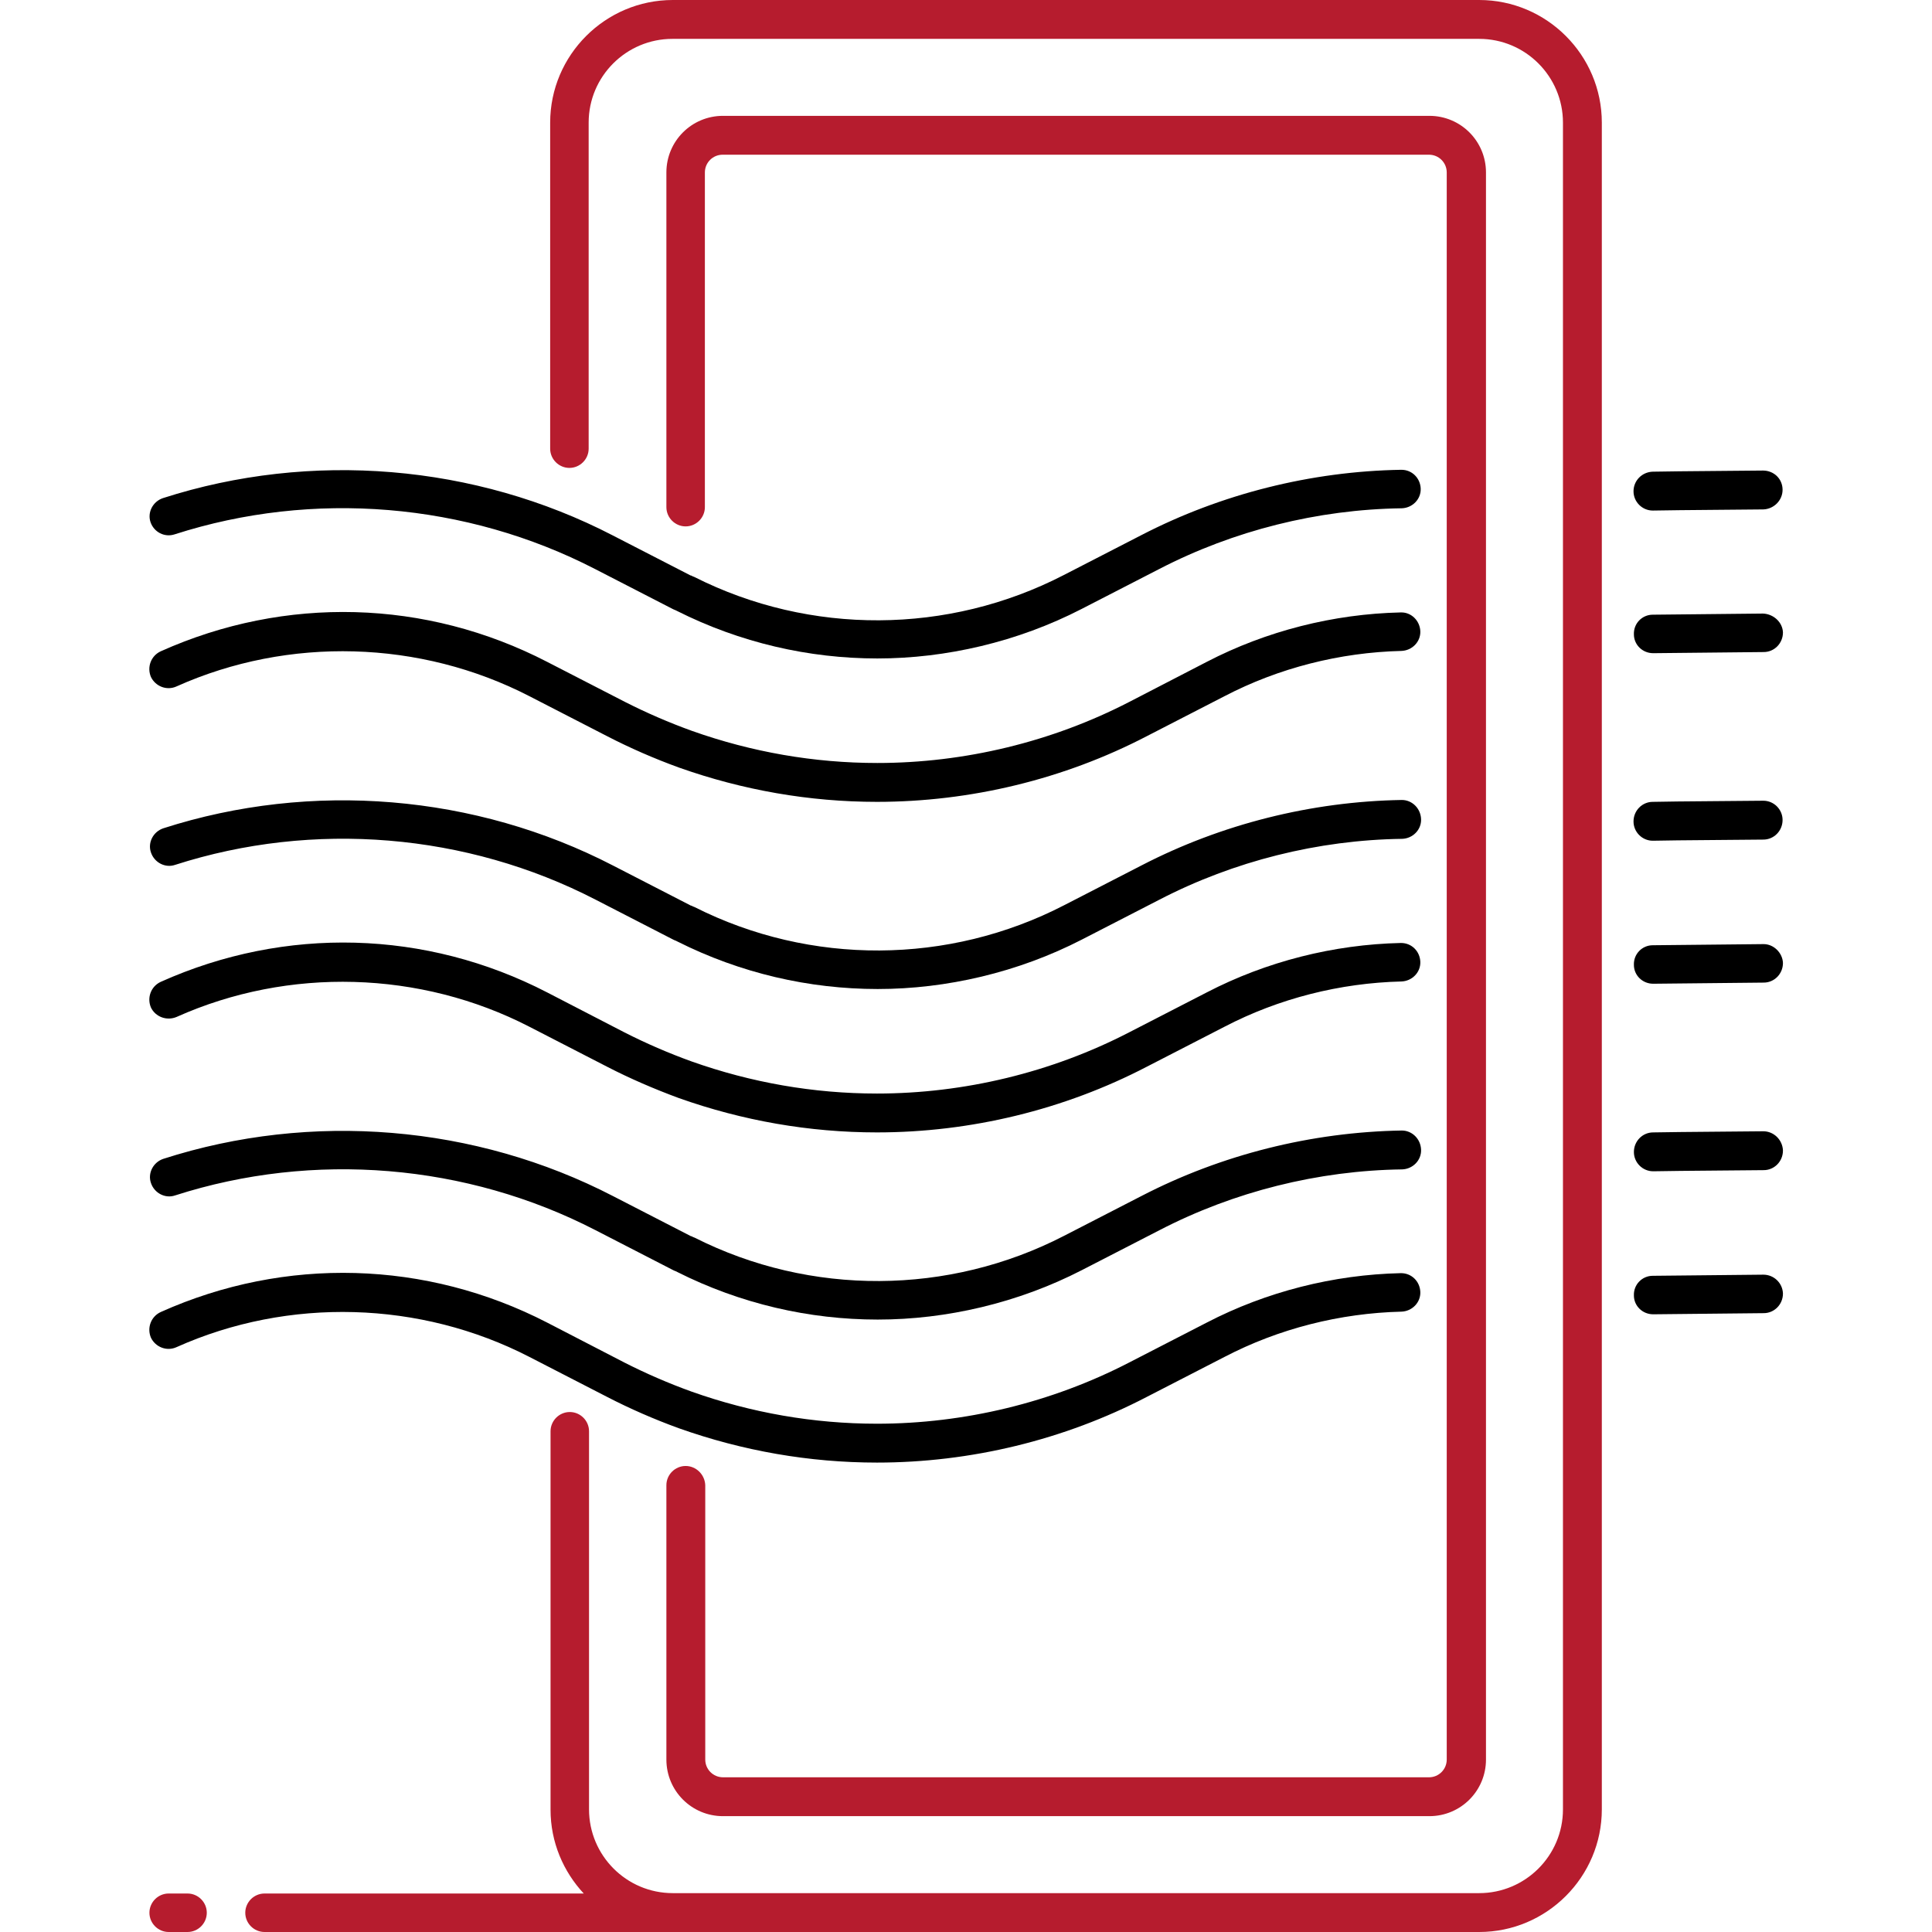 <svg xmlns="http://www.w3.org/2000/svg" xmlns:xlink="http://www.w3.org/1999/xlink" id="Capa_1" x="0px" y="0px" viewBox="0 0 512 512" style="enable-background:new 0 0 512 512;" xml:space="preserve"><style type="text/css">	.st0{fill:#B61C2E;}</style><path d="M472.4,129.8c0,2.8-2.3,5.1-5.1,5.2c-7.4,0.1-14.7,0.1-22.1,0.2l-7.1,0.1H438c-2.8,0-5.1-2.3-5.1-5.1s2.2-5.1,5.1-5.2 l7.1-0.1c7.4-0.1,14.7-0.1,22.1-0.2l0,0C470.1,124.7,472.4,126.9,472.4,129.8L472.4,129.8L472.4,129.8z"></path><path d="M467.2,162.6c-9.7,0.1-19.5,0.2-29.2,0.3c-2.8,0-5.1,2.3-5,5.2c0,2.8,2.3,5,5.1,5h0.1c9.7-0.1,19.5-0.2,29.2-0.3 c2.8,0,5.1-2.3,5.1-5.2C472.4,164.9,470,162.7,467.2,162.6L467.2,162.6z"></path><path d="M467.3,212.2L467.3,212.2c-7.6,0.1-15.2,0.1-22.8,0.2l-6.5,0.1c-2.8,0-5.1,2.3-5.1,5.2c0,2.8,2.3,5.1,5.1,5.1h0.1l6.5-0.1 c7.6-0.1,15.1-0.1,22.7-0.2c2.8,0,5.1-2.3,5.1-5.2C472.4,214.5,470.1,212.2,467.3,212.2L467.3,212.2L467.3,212.2z"></path><path d="M467.2,250.2c-9.7,0.1-19.5,0.2-29.2,0.3c-2.8,0-5.1,2.3-5,5.2c0,2.8,2.3,5,5.1,5h0.1c9.7-0.1,19.5-0.2,29.2-0.3 c2.8,0,5.1-2.3,5.1-5.2C472.4,252.5,470,250.1,467.2,250.2L467.2,250.2z"></path><path d="M467.3,299.8L467.3,299.8c-7.4,0.1-14.8,0.1-22.1,0.2l-7.1,0.1c-2.8,0-5.1,2.3-5.1,5.2c0,2.8,2.3,5.1,5.1,5.1h0.1l7.1-0.1 c7.3-0.1,14.7-0.1,22.1-0.2c2.8,0,5.1-2.3,5.1-5.2C472.4,302.1,470.1,299.8,467.3,299.8L467.3,299.8L467.3,299.8z"></path><path d="M467.3,337.8L467.3,337.8c-9.8,0.1-19.5,0.2-29.3,0.3c-2.8,0-5.1,2.3-5,5.2c0,2.8,2.3,5,5.1,5h0.1 c9.7-0.1,19.5-0.2,29.2-0.3c2.8,0,5.1-2.3,5.1-5.2C472.4,340,470.1,337.8,467.3,337.8L467.3,337.8L467.3,337.8z"></path><path d="M46.8,181.9c29.7-13.3,64.6-12.3,93.5,2.6l20.6,10.6c6,3.1,12.4,5.9,19,8.3c16.9,6,34.6,9.1,52.5,9.1 c24.8,0,49.6-6,71.5-17.4l20.6-10.6c14.4-7.5,30.6-11.6,46.9-12c2.8-0.1,5.1-2.4,5-5.2s-2.4-5.1-5.2-5c-17.8,0.4-35.6,4.9-51.4,13.1 L299.3,186c-20.5,10.6-43.7,16.2-66.8,16.2c-16.8,0-33.3-2.9-49.1-8.5c-6.1-2.2-12.1-4.8-17.8-7.7L145,175.4 c-32.1-16.6-69.4-17.6-102.4-2.8c-2.6,1.2-3.7,4.2-2.6,6.8C41.2,181.9,44.2,183.1,46.8,181.9L46.8,181.9L46.8,181.9z"></path><path d="M46.3,141.6c36.7-11.8,77.3-8.4,111.4,9.2l20.6,10.6c0.2,0.1,0.4,0.2,0.7,0.3l0.4,0.2c16.7,8.4,34.9,12.6,53.1,12.6 s37.2-4.4,54.1-13.1l20.6-10.6c19.7-10.2,42-15.8,64.3-16.1c2.8-0.1,5.1-2.4,5-5.2s-2.3-5-5.1-5h-0.1c-23.9,0.4-47.7,6.4-68.8,17.3 l-20.6,10.6c-30.6,15.8-67.2,16-97.9,0.5l-0.5-0.2c-0.2-0.1-0.3-0.2-0.5-0.2l-20.6-10.6c-36.5-18.9-80-22.5-119.2-9.9 c-2.7,0.9-4.2,3.8-3.3,6.4S43.6,142.5,46.3,141.6L46.3,141.6L46.3,141.6z"></path><path d="M46.8,269.5c29.7-13.3,64.6-12.3,93.5,2.6l20.6,10.6c6,3.1,12.5,5.9,19,8.3c16.9,6,34.6,9.1,52.5,9.1 c24.8,0,49.6-6,71.5-17.4l20.6-10.6c14.4-7.5,30.6-11.6,46.9-12c2.8-0.1,5.1-2.4,5-5.2s-2.3-5-5.1-5h-0.1 c-17.8,0.4-35.6,4.9-51.4,13.1l-20.6,10.6c-20.5,10.6-43.7,16.2-66.8,16.2c-16.8,0-33.3-2.9-49.1-8.5c-6.1-2.2-12.1-4.8-17.8-7.7 L145,263c-32.1-16.6-69.4-17.6-102.4-2.8c-2.6,1.2-3.7,4.2-2.6,6.8C41.2,269.5,44.2,270.6,46.8,269.5L46.8,269.5L46.8,269.5z"></path><path d="M371.5,212C371.5,212,371.4,212,371.5,212c-24,0.4-47.8,6.4-68.9,17.3L282,239.9c-30.6,15.8-67.2,16-97.9,0.5l-0.5-0.2 c-0.2-0.1-0.3-0.2-0.5-0.2l-20.6-10.6c-36.5-18.9-80-22.5-119.2-9.9c-2.7,0.9-4.2,3.8-3.3,6.4c0.9,2.7,3.8,4.2,6.4,3.3 c36.7-11.8,77.3-8.4,111.4,9.2l20.6,10.6c0.2,0.1,0.4,0.2,0.7,0.3l0.4,0.2c16.7,8.4,34.9,12.6,53.1,12.6s37.2-4.4,54.1-13.1 l20.6-10.6c19.7-10.2,42-15.8,64.3-16.1c2.8-0.1,5.1-2.4,5-5.2C376.5,214.2,374.2,212,371.5,212L371.5,212L371.5,212z"></path><path d="M46.8,357c29.7-13.3,64.6-12.3,93.5,2.6l20.6,10.6c6,3.1,12.4,5.9,19,8.3c16.9,6,34.6,9.1,52.5,9.1c24.8,0,49.6-6,71.5-17.4 l20.6-10.6c14.4-7.5,30.6-11.6,46.9-12c2.8-0.1,5.1-2.4,5-5.2c-0.1-2.8-2.3-5-5.1-5h-0.1c-17.8,0.4-35.6,4.9-51.4,13.1l-20.6,10.6 c-20.5,10.6-43.7,16.2-66.8,16.2c-16.8,0-33.3-2.9-49.1-8.5c-6.1-2.2-12.1-4.8-17.8-7.7L145,350.5c-32-16.5-69.4-17.6-102.4-2.8 c-2.6,1.2-3.7,4.2-2.6,6.8C41.2,357,44.2,358.2,46.8,357L46.8,357L46.8,357z"></path><path d="M371.5,299.6C371.5,299.6,371.4,299.6,371.5,299.6c-24,0.4-47.8,6.4-68.9,17.3L282,327.5c-30.6,15.8-67.2,16-97.9,0.5 l-0.5-0.2c-0.2-0.1-0.3-0.2-0.5-0.2L162.5,317c-36.5-18.9-80-22.5-119.2-9.9c-2.7,0.9-4.2,3.8-3.3,6.4c0.9,2.7,3.8,4.2,6.4,3.3 c36.7-11.8,77.3-8.4,111.4,9.2l20.6,10.6c0.2,0.1,0.4,0.2,0.7,0.3l0.4,0.2c16.7,8.4,34.9,12.6,53.1,12.6s37.2-4.4,54.1-13.1 l20.6-10.6c19.7-10.2,42-15.8,64.3-16.1c2.8-0.1,5.1-2.4,5-5.2C376.5,301.8,374.2,299.6,371.5,299.6L371.5,299.6L371.5,299.6z"></path><path class="st0" d="M392,0H178.3c-17.9,0-32.5,14.6-32.5,32.5v86.4c0,2.8,2.3,5.1,5.1,5.1s5.1-2.3,5.1-5.1V32.5 c0-12.3,10-22.2,22.2-22.2H392c12.3,0,22.2,10,22.2,22.2v447c0,12.3-10,22.2-22.2,22.2H178.3c-12.3,0-22.2-10-22.2-22.2V379.3 c0-2.8-2.3-5.1-5.1-5.1s-5.1,2.3-5.1,5.1v100.3c0,8.6,3.4,16.4,8.8,22.2H70.1c-2.8,0-5.1,2.3-5.1,5.1s2.3,5.1,5.1,5.1H392 c17.9,0,32.5-14.6,32.5-32.5v-447C424.5,14.6,409.9,0,392,0L392,0L392,0z"></path><path class="st0" d="M181.7,388.5c-2.8,0-5.1,2.3-5.1,5.1v72.7c0,8.3,6.7,15,15,15h187.2c8.3,0,15-6.7,15-15V45.7 c0-8.3-6.7-15-15-15H191.6c-8.3,0-15,6.7-15,15v88.7c0,2.8,2.3,5.1,5.1,5.1s5.1-2.3,5.1-5.1V45.7c0-2.6,2.1-4.7,4.7-4.7h187.2 c2.6,0,4.7,2.1,4.7,4.7v420.6c0,2.6-2.1,4.7-4.7,4.7H191.6c-2.6,0-4.7-2.1-4.7-4.7v-72.7C186.8,390.8,184.5,388.5,181.7,388.5 L181.7,388.5z"></path><path class="st0" d="M49.7,501.8h-5c-2.8,0-5.1,2.3-5.1,5.1s2.3,5.1,5.1,5.1h5c2.8,0,5.1-2.3,5.1-5.1S52.5,501.8,49.7,501.8z"></path></svg>